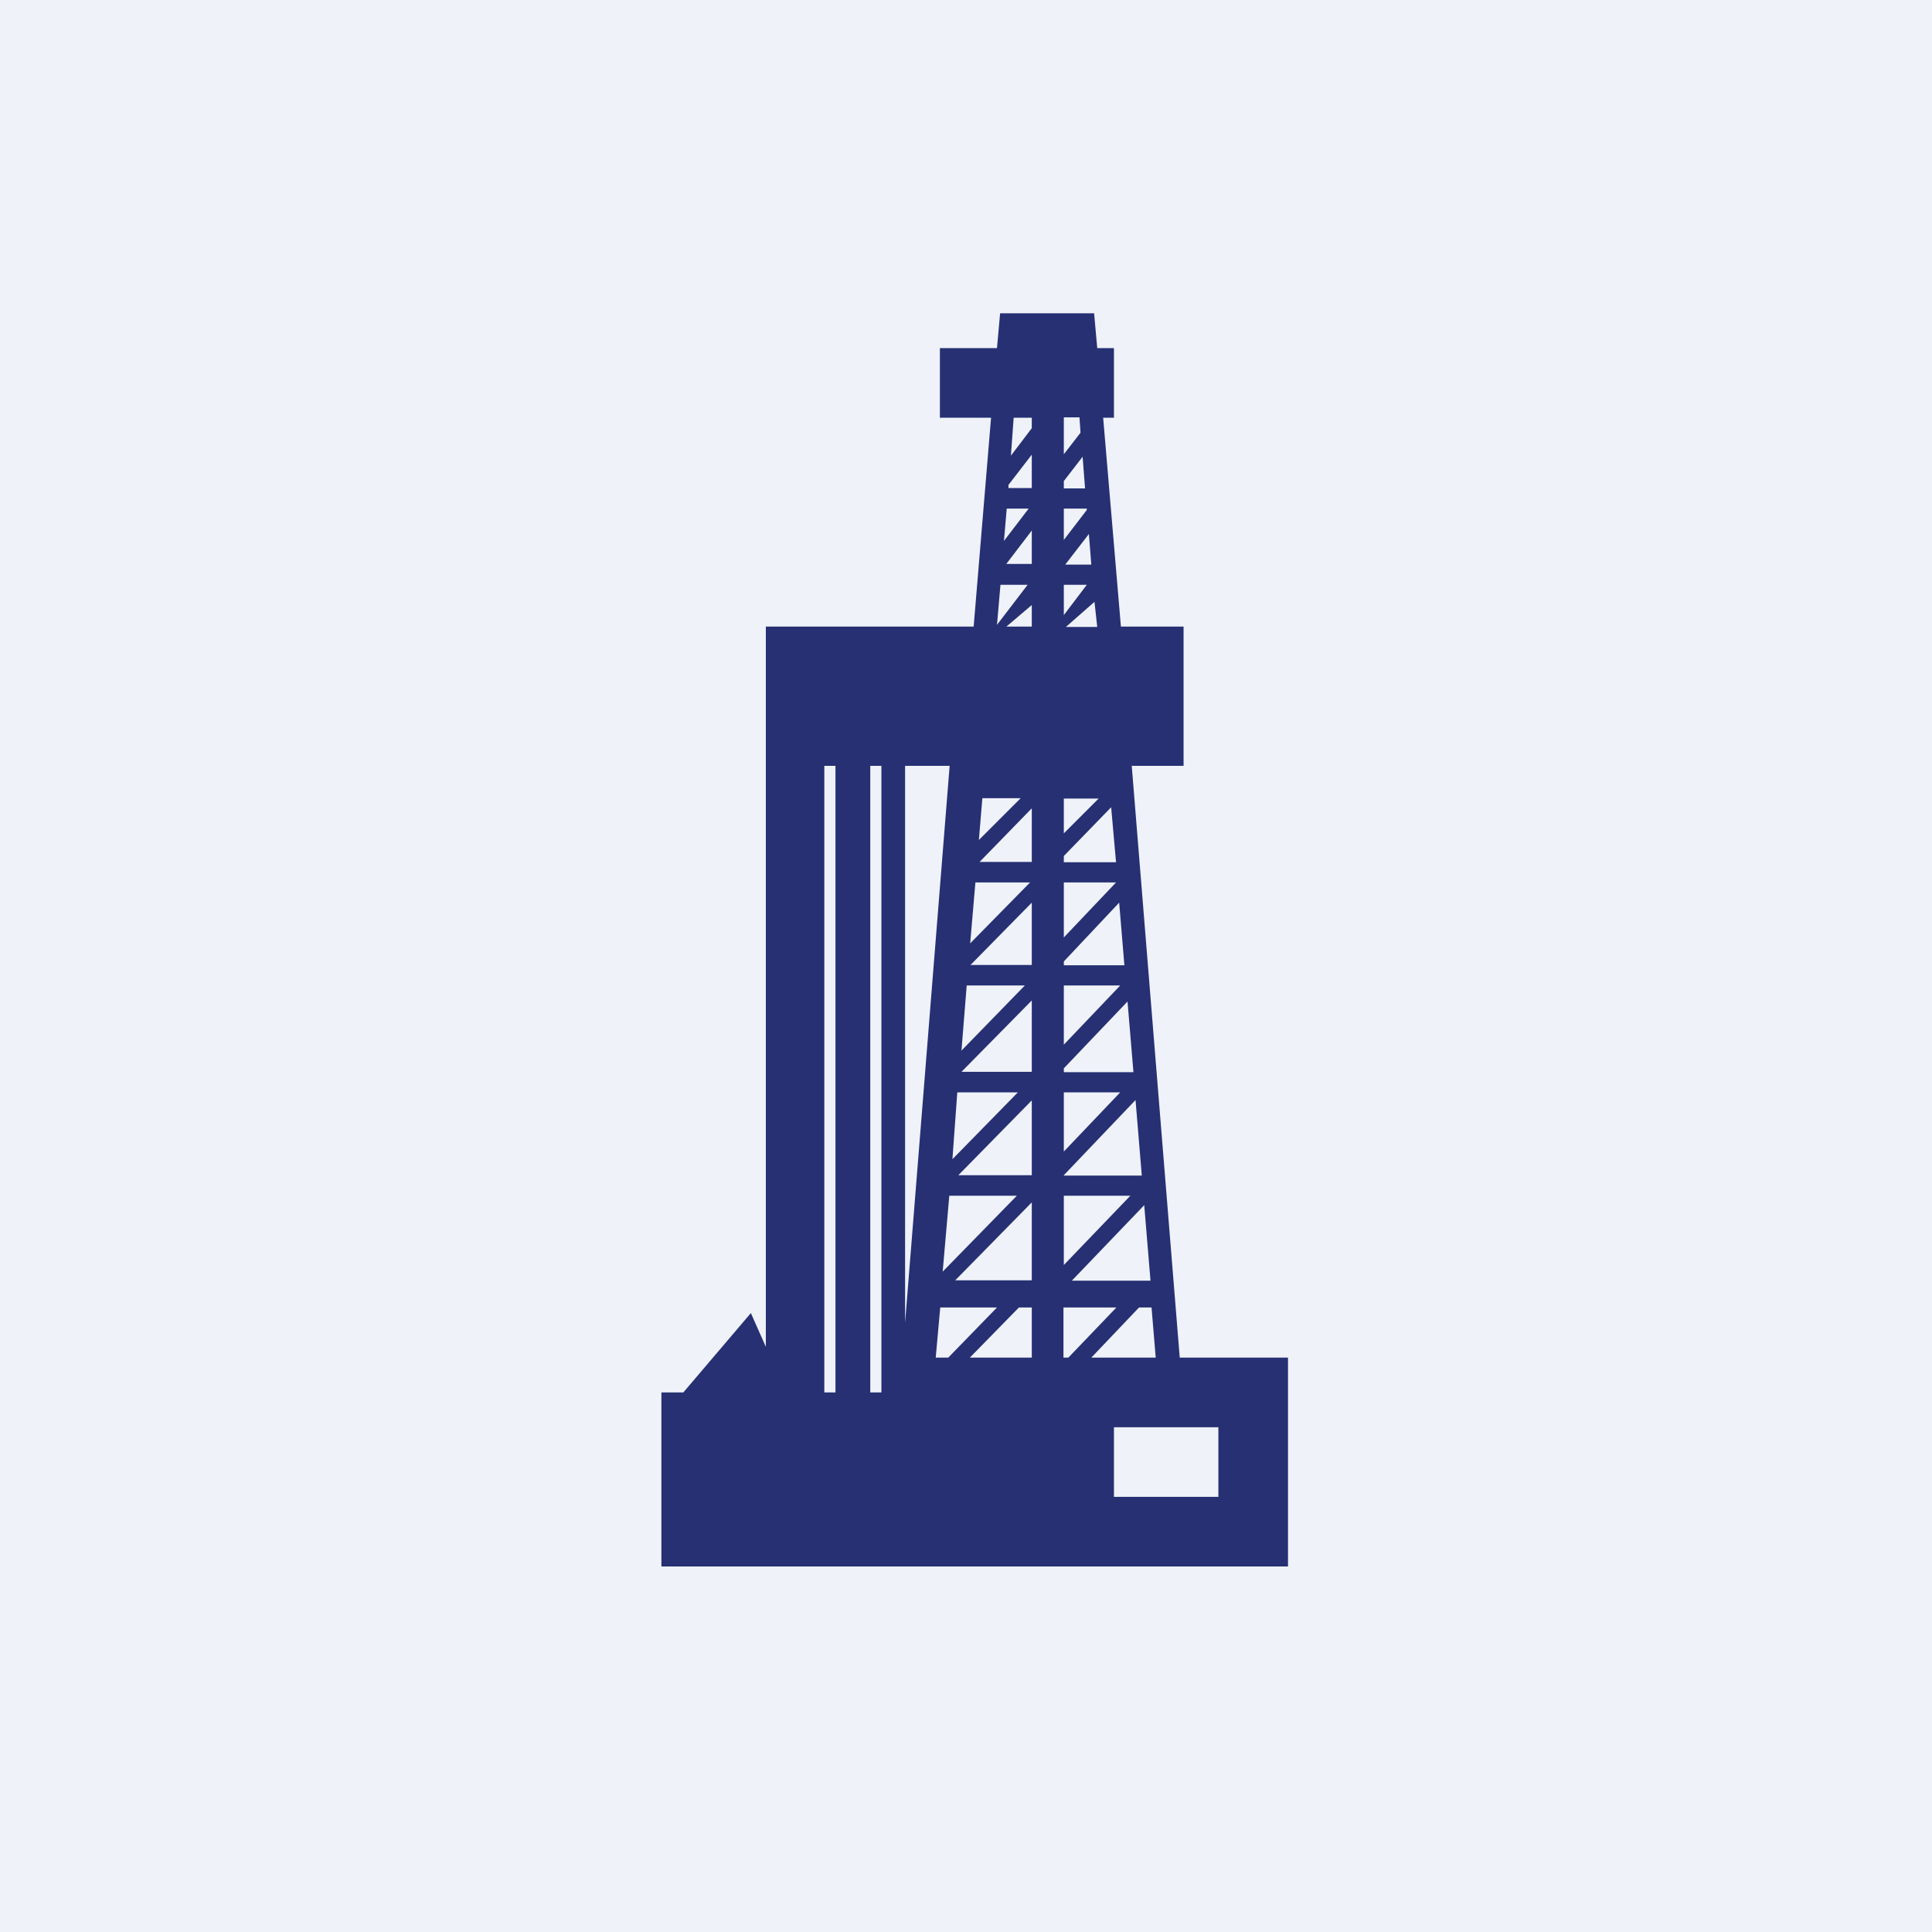 <?xml version="1.0" encoding="UTF-8"?>
<!-- generated by Finnhub -->
<svg viewBox="0 0 55.5 55.5" xmlns="http://www.w3.org/2000/svg">
<path d="M 0,0 H 55.5 V 55.5 H 0 Z" fill="rgb(239, 242, 248)"/>
<path d="M 32.51,21.985 L 33.89,39 H 37 V 45 H 19 V 40 H 19.63 L 21.57,37.72 L 22,38.69 V 18 H 27.97 L 28.47,12 H 27 V 10 H 28.64 L 28.73,9 H 31.43 L 31.52,10 H 32 V 12 H 31.69 L 32.2,18 H 34 V 22 H 32.52 Z M 30.79,36.79 H 33.05 L 32.87,34.62 L 30.79,36.79 Z M 31.44,17.29 L 30.62,18.01 H 31.52 L 31.44,17.28 Z M 30.56,23.94 L 31.56,22.94 H 30.56 V 23.94 Z M 30.56,16.8 V 17.67 L 31.22,16.8 H 30.56 Z M 31.28,15.34 L 30.6,16.22 H 31.35 L 31.28,15.34 Z M 30.56,14.61 V 15.51 L 31.22,14.65 V 14.61 H 30.56 Z M 30.56,13.81 V 14.03 H 31.17 L 31.1,13.12 L 30.56,13.82 Z M 32.18,28.31 H 30.56 V 30.01 L 32.18,28.31 Z M 32.18,31.38 H 30.56 V 33.08 L 32.18,31.38 Z M 32.48,34.35 H 30.56 V 36.34 L 32.48,34.34 Z M 30.56,33.77 H 32.8 L 32.62,31.6 L 30.56,33.76 Z M 30.56,30.8 H 32.56 L 32.39,28.77 L 30.56,30.69 V 30.8 Z M 30.56,27.73 H 32.3 L 32.15,25.93 L 30.56,27.62 V 27.73 Z M 30.56,25.35 V 26.93 L 32.06,25.35 H 30.56 Z M 30.56,24.77 H 32.06 L 31.92,23.19 L 30.56,24.59 V 24.77 Z M 30.56,13.05 L 31.04,12.43 L 31.01,11.99 H 30.56 V 13.05 Z M 29.56,14.61 H 28.92 L 28.84,15.54 L 29.55,14.61 Z M 28.64,17.95 L 29.52,16.8 H 28.74 L 28.64,17.95 Z M 29.32,22.93 H 28.22 L 28.12,24.13 L 29.32,22.93 Z M 29.59,25.35 H 28.02 L 27.87,27.1 L 29.59,25.35 Z M 27.62,30.18 L 29.44,28.31 H 27.77 L 27.62,30.18 Z M 29.25,31.38 H 27.5 L 27.36,33.3 L 29.24,31.38 Z M 27.08,36.53 L 29.21,34.35 H 27.27 L 27.08,36.53 Z M 23.68,22 V 40 H 24 V 22 H 23.68 Z M 25,22 V 40 H 25.32 V 22 H 25 Z M 27.28,22 H 26 V 38 L 27.28,22 Z M 27.01,37.56 L 26.88,39 H 27.24 L 28.64,37.56 H 27.01 Z M 27.86,39 H 29.64 V 37.56 H 29.27 L 27.86,39 Z M 27.44,36.78 H 29.64 V 34.54 L 27.44,36.78 Z M 27.53,33.76 H 29.64 V 31.61 L 27.53,33.76 Z M 27.63,30.79 H 29.64 V 28.74 L 27.62,30.79 Z M 27.87,27.72 H 29.64 V 25.93 L 27.87,27.73 Z M 28.14,24.76 H 29.64 V 23.22 L 28.14,24.76 Z M 28.91,18 H 29.64 V 17.38 L 28.91,18 Z M 28.9,16.2 H 29.64 V 15.24 L 28.9,16.21 Z M 28.96,14.02 H 29.64 V 13.06 L 28.97,13.93 V 14.02 Z M 29.12,11.99 L 29.04,13.09 L 29.64,12.3 V 12 H 29.12 Z M 30.55,37.56 V 39 H 30.69 L 32.07,37.56 H 30.55 Z M 33.08,37.56 H 32.72 L 31.35,39 H 33.2 L 33.08,37.56 Z M 35,43 H 32 V 41 H 35 V 43 Z" fill="rgb(38, 48, 115)" fill-rule="evenodd"/>
</svg>
